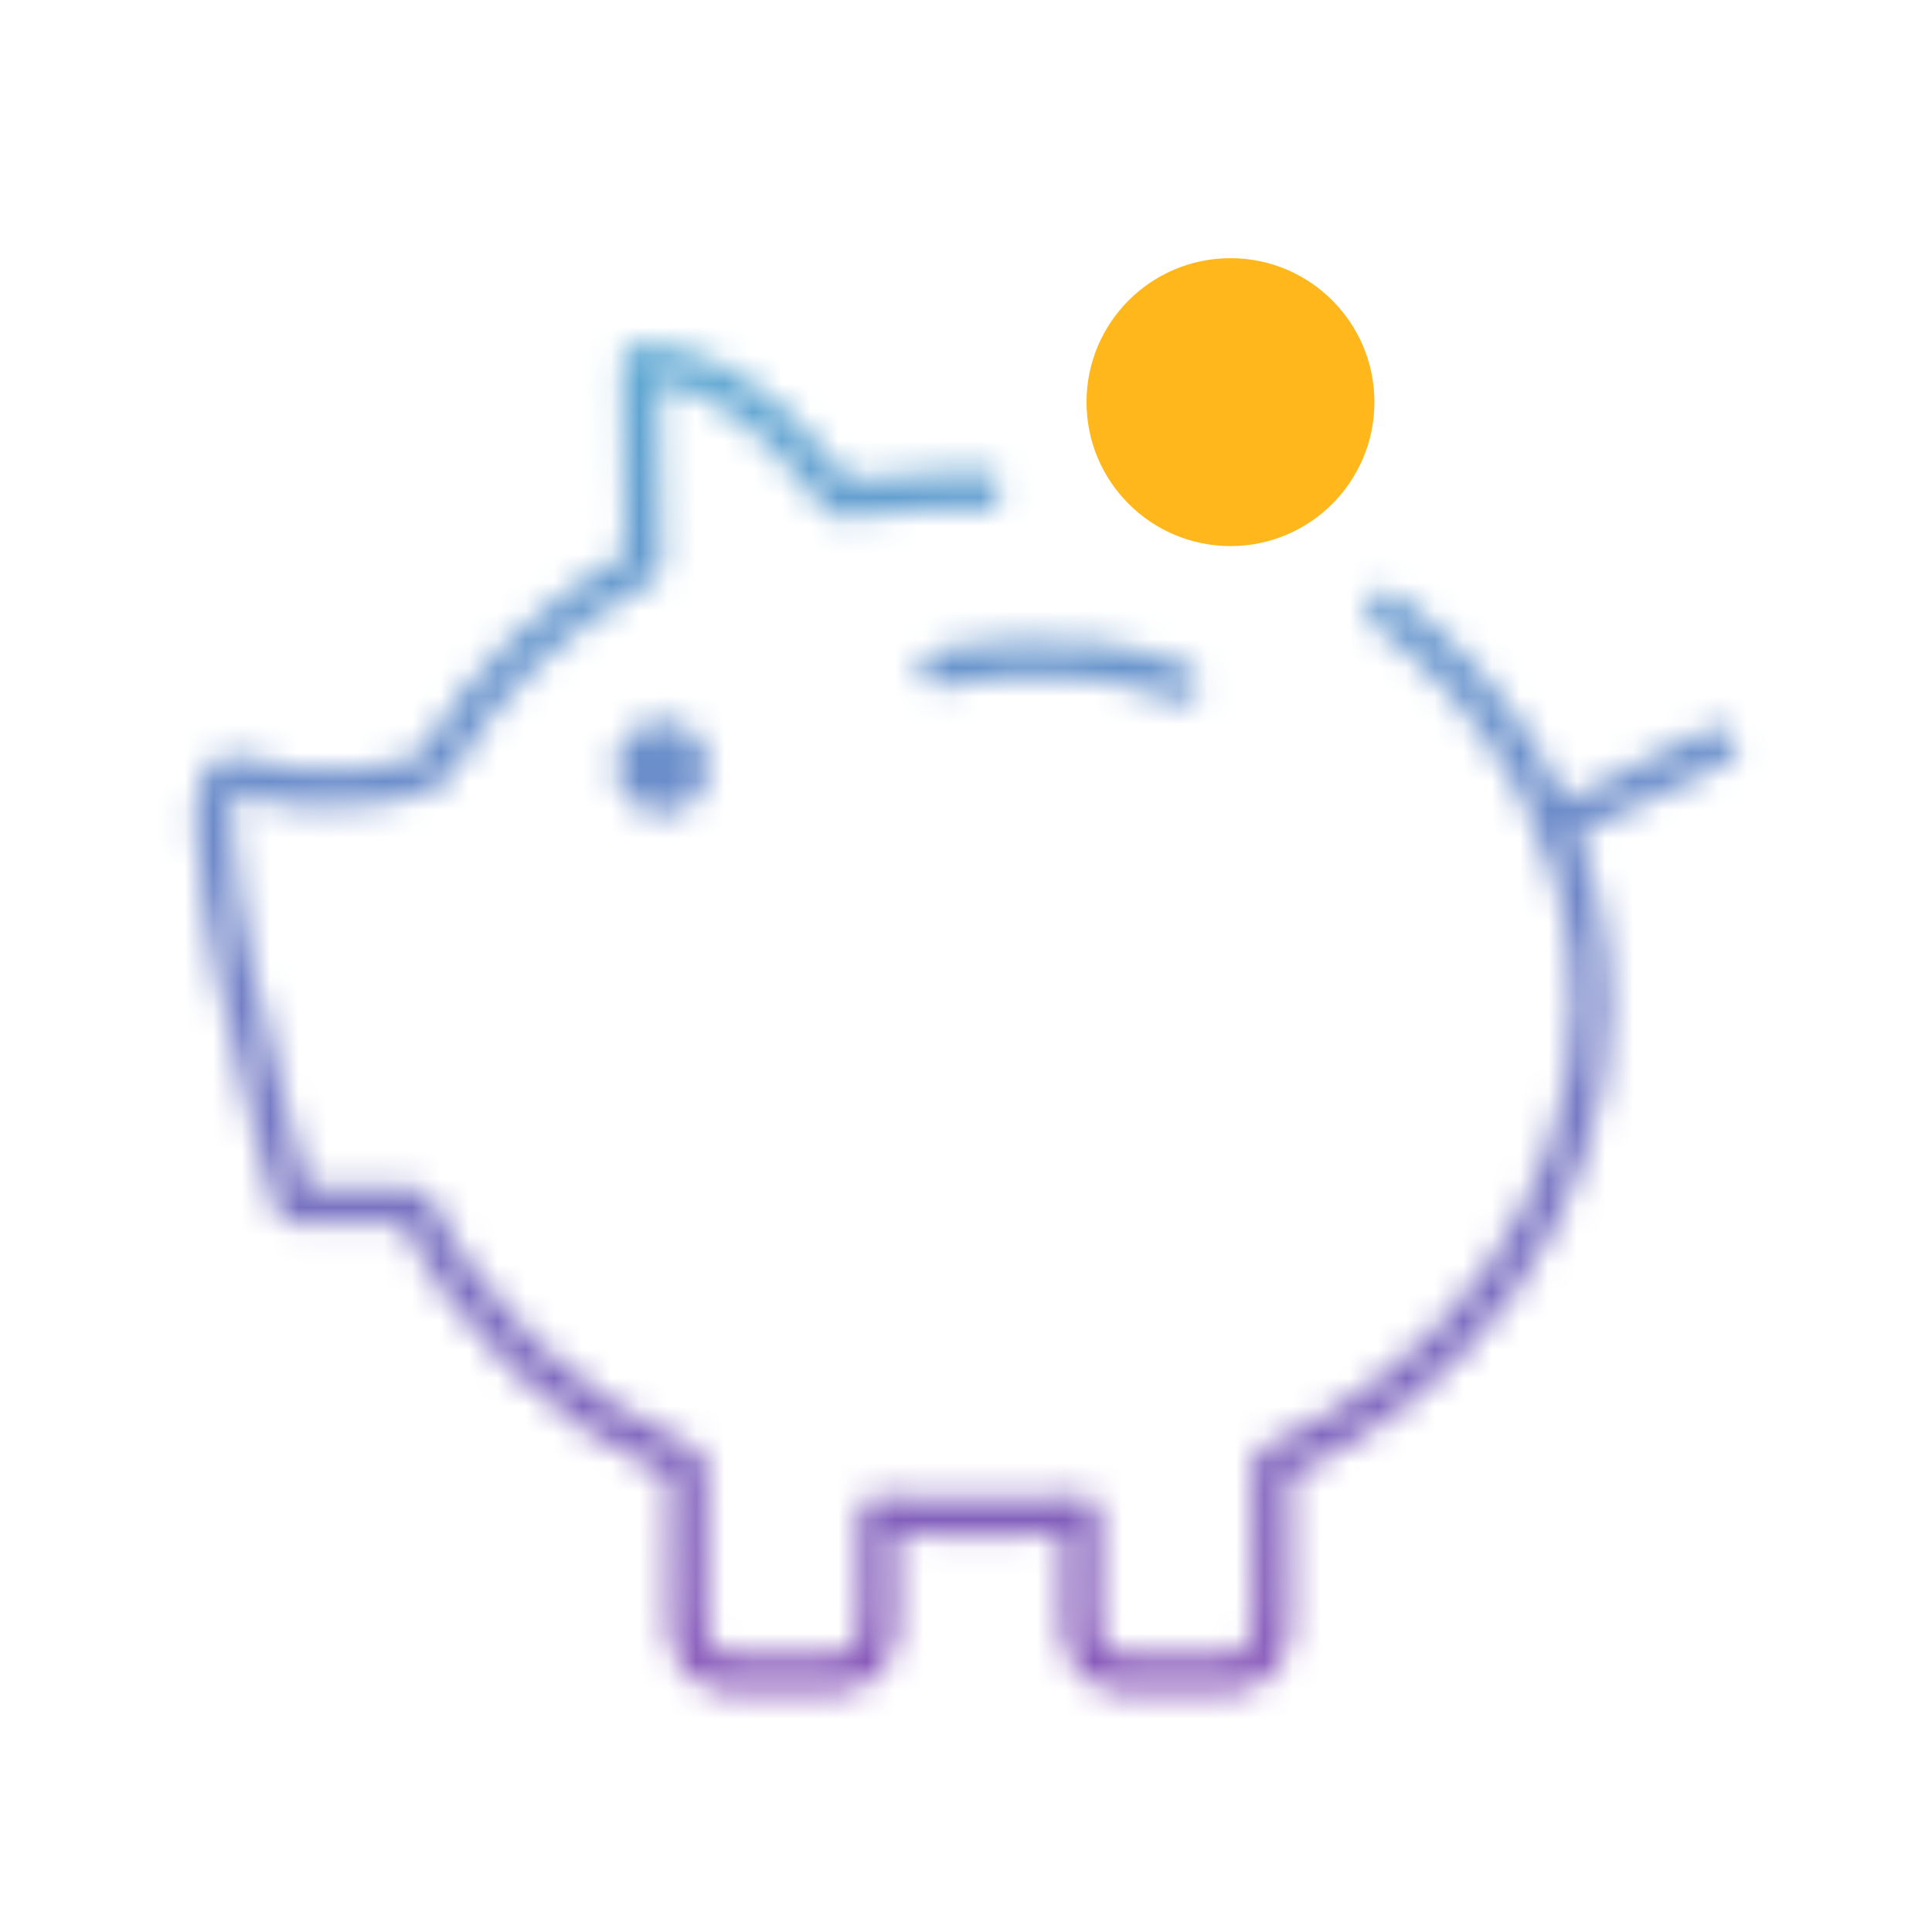 <svg width="68" height="68" viewBox="0 0 68 68" fill="none" xmlns="http://www.w3.org/2000/svg">
<mask id="mask0_534_53960" style="mask-type:alpha" maskUnits="userSpaceOnUse" x="6" y="12" width="56" height="48">
<path d="M23.298 28.625C24.194 28.625 24.921 27.898 24.921 27.002C24.921 26.106 24.194 25.38 23.298 25.38C22.402 25.38 21.676 26.106 21.676 27.002C21.676 27.898 22.402 28.625 23.298 28.625Z" fill="#394553"/>
<path d="M54.934 28.931L60.474 26.242" stroke="#394553" stroke-width="1.3" stroke-miterlimit="10" stroke-linecap="round" stroke-linejoin="round"/>
<path d="M48.38 21.171C53.02 24.484 56.011 29.61 56.011 35.336C56.011 42.428 51.381 48.6 44.753 51.55V57.313C44.753 58.195 44.034 58.913 43.153 58.913H39.651C38.772 58.913 38.051 58.195 38.051 57.313V53.308C37.4 53.367 36.681 53.397 36.011 53.397H32.921C32.252 53.397 31.561 53.367 30.907 53.308V57.313C30.907 58.195 30.189 58.913 29.308 58.913H25.806C24.926 58.913 24.206 58.195 24.206 57.313V51.586C24.206 51.586 24.116 51.541 24.095 51.534C19.86 49.639 16.463 46.357 14.57 42.433L10.345 42.434C10.345 42.434 5.623 26.282 8.404 27.241C11.803 28.413 14.811 27.287 14.988 27.179C15.208 27.048 15.326 26.899 15.326 26.899C17.02 24.004 19.532 21.583 22.588 19.894L22.631 19.846L22.535 12.741C26.345 12.741 29.519 17.547 29.519 17.547L29.617 17.549C30.697 17.385 31.786 17.277 32.921 17.277H35.104" stroke="#394553" stroke-width="1.3" stroke-miterlimit="10" stroke-linejoin="round"/>
<path d="M33.049 23.537C33.049 23.537 37.708 22.42 41.542 24.051" stroke="#394553" stroke-width="1.3" stroke-miterlimit="10" stroke-linecap="round" stroke-linejoin="round"/>
</mask>
<g mask="url(#mask0_534_53960)">
<rect width="68" height="68" fill="url(#paint0_linear_534_53960)"/>
</g>
<path d="M43.309 19.22C46.107 19.22 48.375 16.952 48.375 14.154C48.375 11.356 46.107 9.087 43.309 9.087C40.511 9.087 38.242 11.356 38.242 14.154C38.242 16.952 40.511 19.22 43.309 19.22Z" fill="#FFB71B"/>
<defs>
<linearGradient id="paint0_linear_534_53960" x1="34" y1="0" x2="34" y2="68" gradientUnits="userSpaceOnUse">
<stop stop-color="#55BFDA"/>
<stop offset="1" stop-color="#8E46B4"/>
</linearGradient>
</defs>
</svg>
